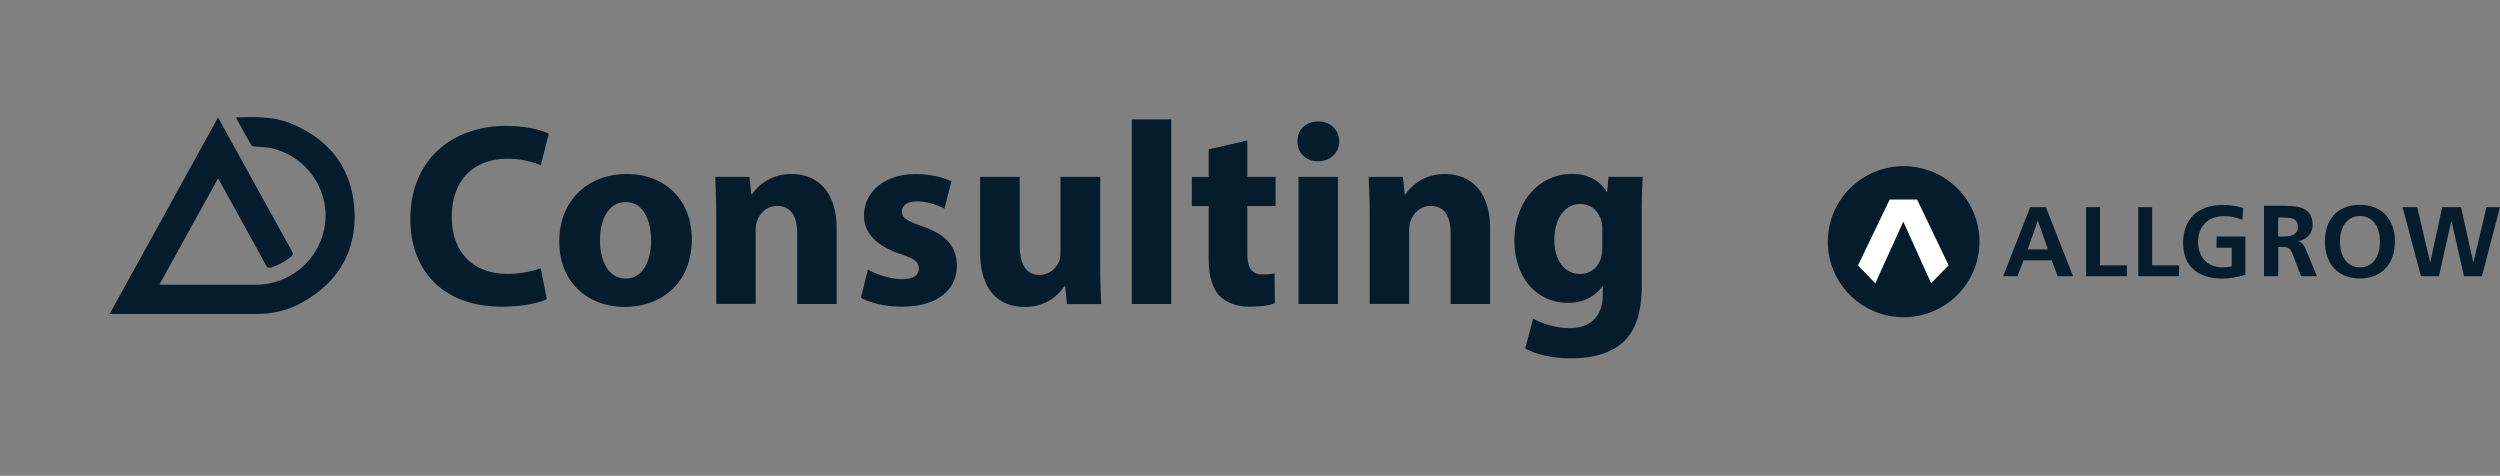 <svg xmlns="http://www.w3.org/2000/svg" width="331" height="63" fill="none" viewBox="0 0 331 63"><rect x="0" y="0" width="331" height="63" fill="#808080" stroke="none"/><path fill="#051C2C" fill-rule="evenodd" d="M14.5 41.592c2.34-4.245 4.669-8.461 6.999-12.678 2.445-4.448 4.9-8.887 7.356-13.346.039.058.068.107.097.155.048.068.087.136.125.194a672 672 0 0 1 1.992 3.615 6250 6250 0 0 0 7.578 13.715c.184.33.165.514-.135.756-.793.62-1.653 1.105-2.62 1.405-.328.107-.493.04-.657-.261-1.692-3.083-3.393-6.165-5.085-9.237l-1.082-1.958c-.03-.058-.058-.107-.107-.194 0 0-.048-.087-.087-.145-2.242 4.06-4.456 8.073-6.699 12.115l-1.073 1.948c.078 0 .145 0 .203.01.116 0 .213.01.31.01h12.257c4.698 0 8.642-3.509 9.174-8.152.522-4.545-2.543-8.868-7.057-9.905-.464-.107-.947-.145-1.44-.175-.28-.019-.561-.038-.832-.067-.164-.02-.406-.097-.473-.223-.522-.902-1.015-1.813-1.518-2.724-.135-.252-.28-.514-.416-.766a.2.2 0 0 1-.019-.067s0-.03-.01-.04c.01 0 .02-.019.03-.019 0 0 .028-.029.038-.029h.232c2.359-.048 4.717-.097 6.95.824 5.104 2.113 8.062 5.922 8.391 11.398.329 5.535-2.165 9.702-7.066 12.377-1.876 1.028-3.915 1.445-6.052 1.445H14.5zM149.853 15.81v24.444h5.22V15.81zm22.069 7.609v16.835h5.22V23.42zm5.394-4.681c-.039-1.512-1.102-2.656-2.784-2.656s-2.784 1.134-2.746 2.656c-.029 1.444 1.064 2.616 2.717 2.616s2.813-1.172 2.813-2.616m4.031 21.516V28.788c0-2.103-.068-3.886-.136-5.37h4.534l.242 2.308h.106c.686-1.066 2.407-2.685 5.181-2.685 3.432 0 6.013 2.268 6.013 7.23v9.983h-5.22v-9.333c0-2.171-.754-3.654-2.639-3.654-1.44 0-2.301.998-2.649 1.958-.135.31-.203.823-.203 1.308v9.712h-5.22zm31.619-16.835h4.534c-.068 1.066-.135 2.481-.135 4.991v9.402c0 3.237-.658 5.883-2.543 7.57-1.856 1.58-4.359 2.064-6.834 2.064-2.194 0-4.534-.446-6.042-1.308l1.035-3.965c1.063.62 2.919 1.27 4.872 1.27 2.474 0 4.359-1.347 4.359-4.439V37.9h-.067c-.996 1.415-2.61 2.2-4.534 2.2-4.157 0-7.105-3.373-7.105-8.228 0-5.409 3.499-8.85 7.617-8.85 2.301 0 3.741.999 4.602 2.375h.067l.174-1.997zm-.821 9.334V30.27c0-.349-.039-.688-.107-.96-.377-1.375-1.372-2.306-2.813-2.306-1.885 0-3.431 1.725-3.431 4.788 0 2.51 1.237 4.478 3.431 4.478 1.344 0 2.407-.892 2.746-2.132.135-.378.174-.93.174-1.377zm-52.113-12.978 5.113-1.173v4.817h3.741v3.857h-3.741v6.097c0 2.035.484 2.966 2.059 2.966.658 0 1.17-.068 1.547-.136l.039 3.954c-.687.272-1.924.446-3.403.446-1.682 0-3.093-.581-3.915-1.444-.967-.998-1.44-2.617-1.44-4.991v-6.882h-2.233V23.43h2.233zm-14.365 3.644v11.427c0 2.2.068 3.993.135 5.408h-4.533l-.242-2.374h-.106c-.658 1.037-2.233 2.752-5.249 2.752-3.403 0-5.907-2.132-5.907-7.337V23.42h5.249v9.052c0 2.443.793 3.926 2.61 3.926 1.441 0 2.262-.998 2.61-1.822.136-.31.174-.727.174-1.134V23.419h5.259m-30.75 12.26-.928 3.752c1.267.688 3.229 1.172 5.423 1.172 4.805 0 7.279-2.306 7.279-5.437-.038-2.481-1.372-4.1-4.562-5.195-2.059-.727-2.717-1.134-2.717-1.929 0-.863.725-1.376 1.992-1.376 1.44 0 2.88.552 3.634.96l.928-3.616c-1.034-.514-2.784-.96-4.736-.96-4.157 0-6.835 2.375-6.835 5.506-.038 1.996 1.305 3.886 4.776 5.06 1.952.649 2.474 1.065 2.474 1.928s-.647 1.415-2.233 1.415c-1.585 0-3.538-.688-4.495-1.27zM94.83 40.255V28.788c0-2.103-.068-3.886-.135-5.37h4.533l.242 2.308h.106c.687-1.066 2.407-2.685 5.182-2.685 3.431 0 6.012 2.268 6.012 7.23v9.983h-5.22v-9.333c0-2.171-.754-3.654-2.648-3.654-1.441 0-2.301.998-2.649 1.958-.135.31-.203.823-.203 1.308v9.712h-5.22zm-3.238-8.606c0-5.06-3.432-8.607-8.584-8.607-5.153 0-8.961 3.48-8.961 8.917s3.78 8.674 8.69 8.674c4.495 0 8.855-2.82 8.855-8.984m-12.151.174c0-2.481.928-5.06 3.431-5.06 2.369 0 3.335 2.55 3.335 5.06 0 3.034-1.305 5.06-3.335 5.06-2.233 0-3.431-2.172-3.431-5.06m-7.84 3.683.793 4.1c-.957.485-3.123.998-5.945.998-8.004 0-12.122-4.991-12.122-11.601 0-7.919 5.635-12.329 12.634-12.329 2.716 0 4.775.553 5.703 1.037l-1.063 4.168a11.3 11.3 0 0 0-4.398-.863c-4.157 0-7.386 2.51-7.386 7.677 0 4.652 2.746 7.57 7.415 7.57 1.575 0 3.335-.35 4.36-.757z" clip-rule="evenodd"/><path fill="#051C2C" d="M268.797 27.42h2.075l3.603 9.149h-2.042l-.791-2.098h-3.722l-.802 2.098h-1.903zm1.016 1.832h-.021l-1.326 3.77h2.684l-1.326-3.77zM276.197 27.42h1.839v7.711h3.561v1.438h-5.4zM283.105 27.42h1.839v7.711h3.561v1.438h-5.4zM296.889 29.114c-.728-.34-1.679-.5-2.439-.5-2.213 0-3.432 1.48-3.432 3.418s1.198 3.365 3.208 3.365c.513 0 .92-.053 1.251-.138v-2.46h-2.01v-1.48h3.817v5.08c-1.005.266-2.042.49-3.058.49-3.058 0-5.186-1.524-5.186-4.708s1.978-5.037 5.186-5.037c1.101 0 1.967.149 2.78.394l-.117 1.597zM299.744 27.24h2.031c2.011 0 4.417-.064 4.417 2.524 0 1.096-.738 2.002-1.936 2.162v.031c.513.043.802.544.995.959l1.507 3.653h-2.096l-1.122-2.918c-.268-.693-.514-.959-1.305-.959h-.599v3.877h-1.882v-9.33zm1.882 4.078h.62c.93 0 1.989-.138 1.989-1.299 0-1.16-1.048-1.214-1.989-1.214h-.62zM312.458 27.122c2.973 0 4.63 2.003 4.63 4.846s-1.636 4.899-4.63 4.899-4.641-2.013-4.641-4.899 1.625-4.846 4.641-4.846m0 8.264c1.935 0 2.652-1.714 2.652-3.418s-.77-3.365-2.652-3.365-2.652 1.704-2.652 3.365.716 3.418 2.652 3.418M318.104 27.42h1.935l1.711 7.317h.022l1.572-7.316h2.491l1.626 7.316h.021l1.722-7.316H331l-2.395 9.148h-2.374l-1.658-7.306h-.021l-1.636 7.306h-2.385zM262.082 32c0 5.517-4.491 10-10.041 10S242 37.517 242 32s4.491-10 10.041-10 10.041 4.473 10.041 10"/><path fill="#fff" d="M253.827 26.42h-3.636l-4.192 8.722 2.289 2.375 3.699-8.147h.022l3.668 8.125 2.32-2.364z"/></svg>